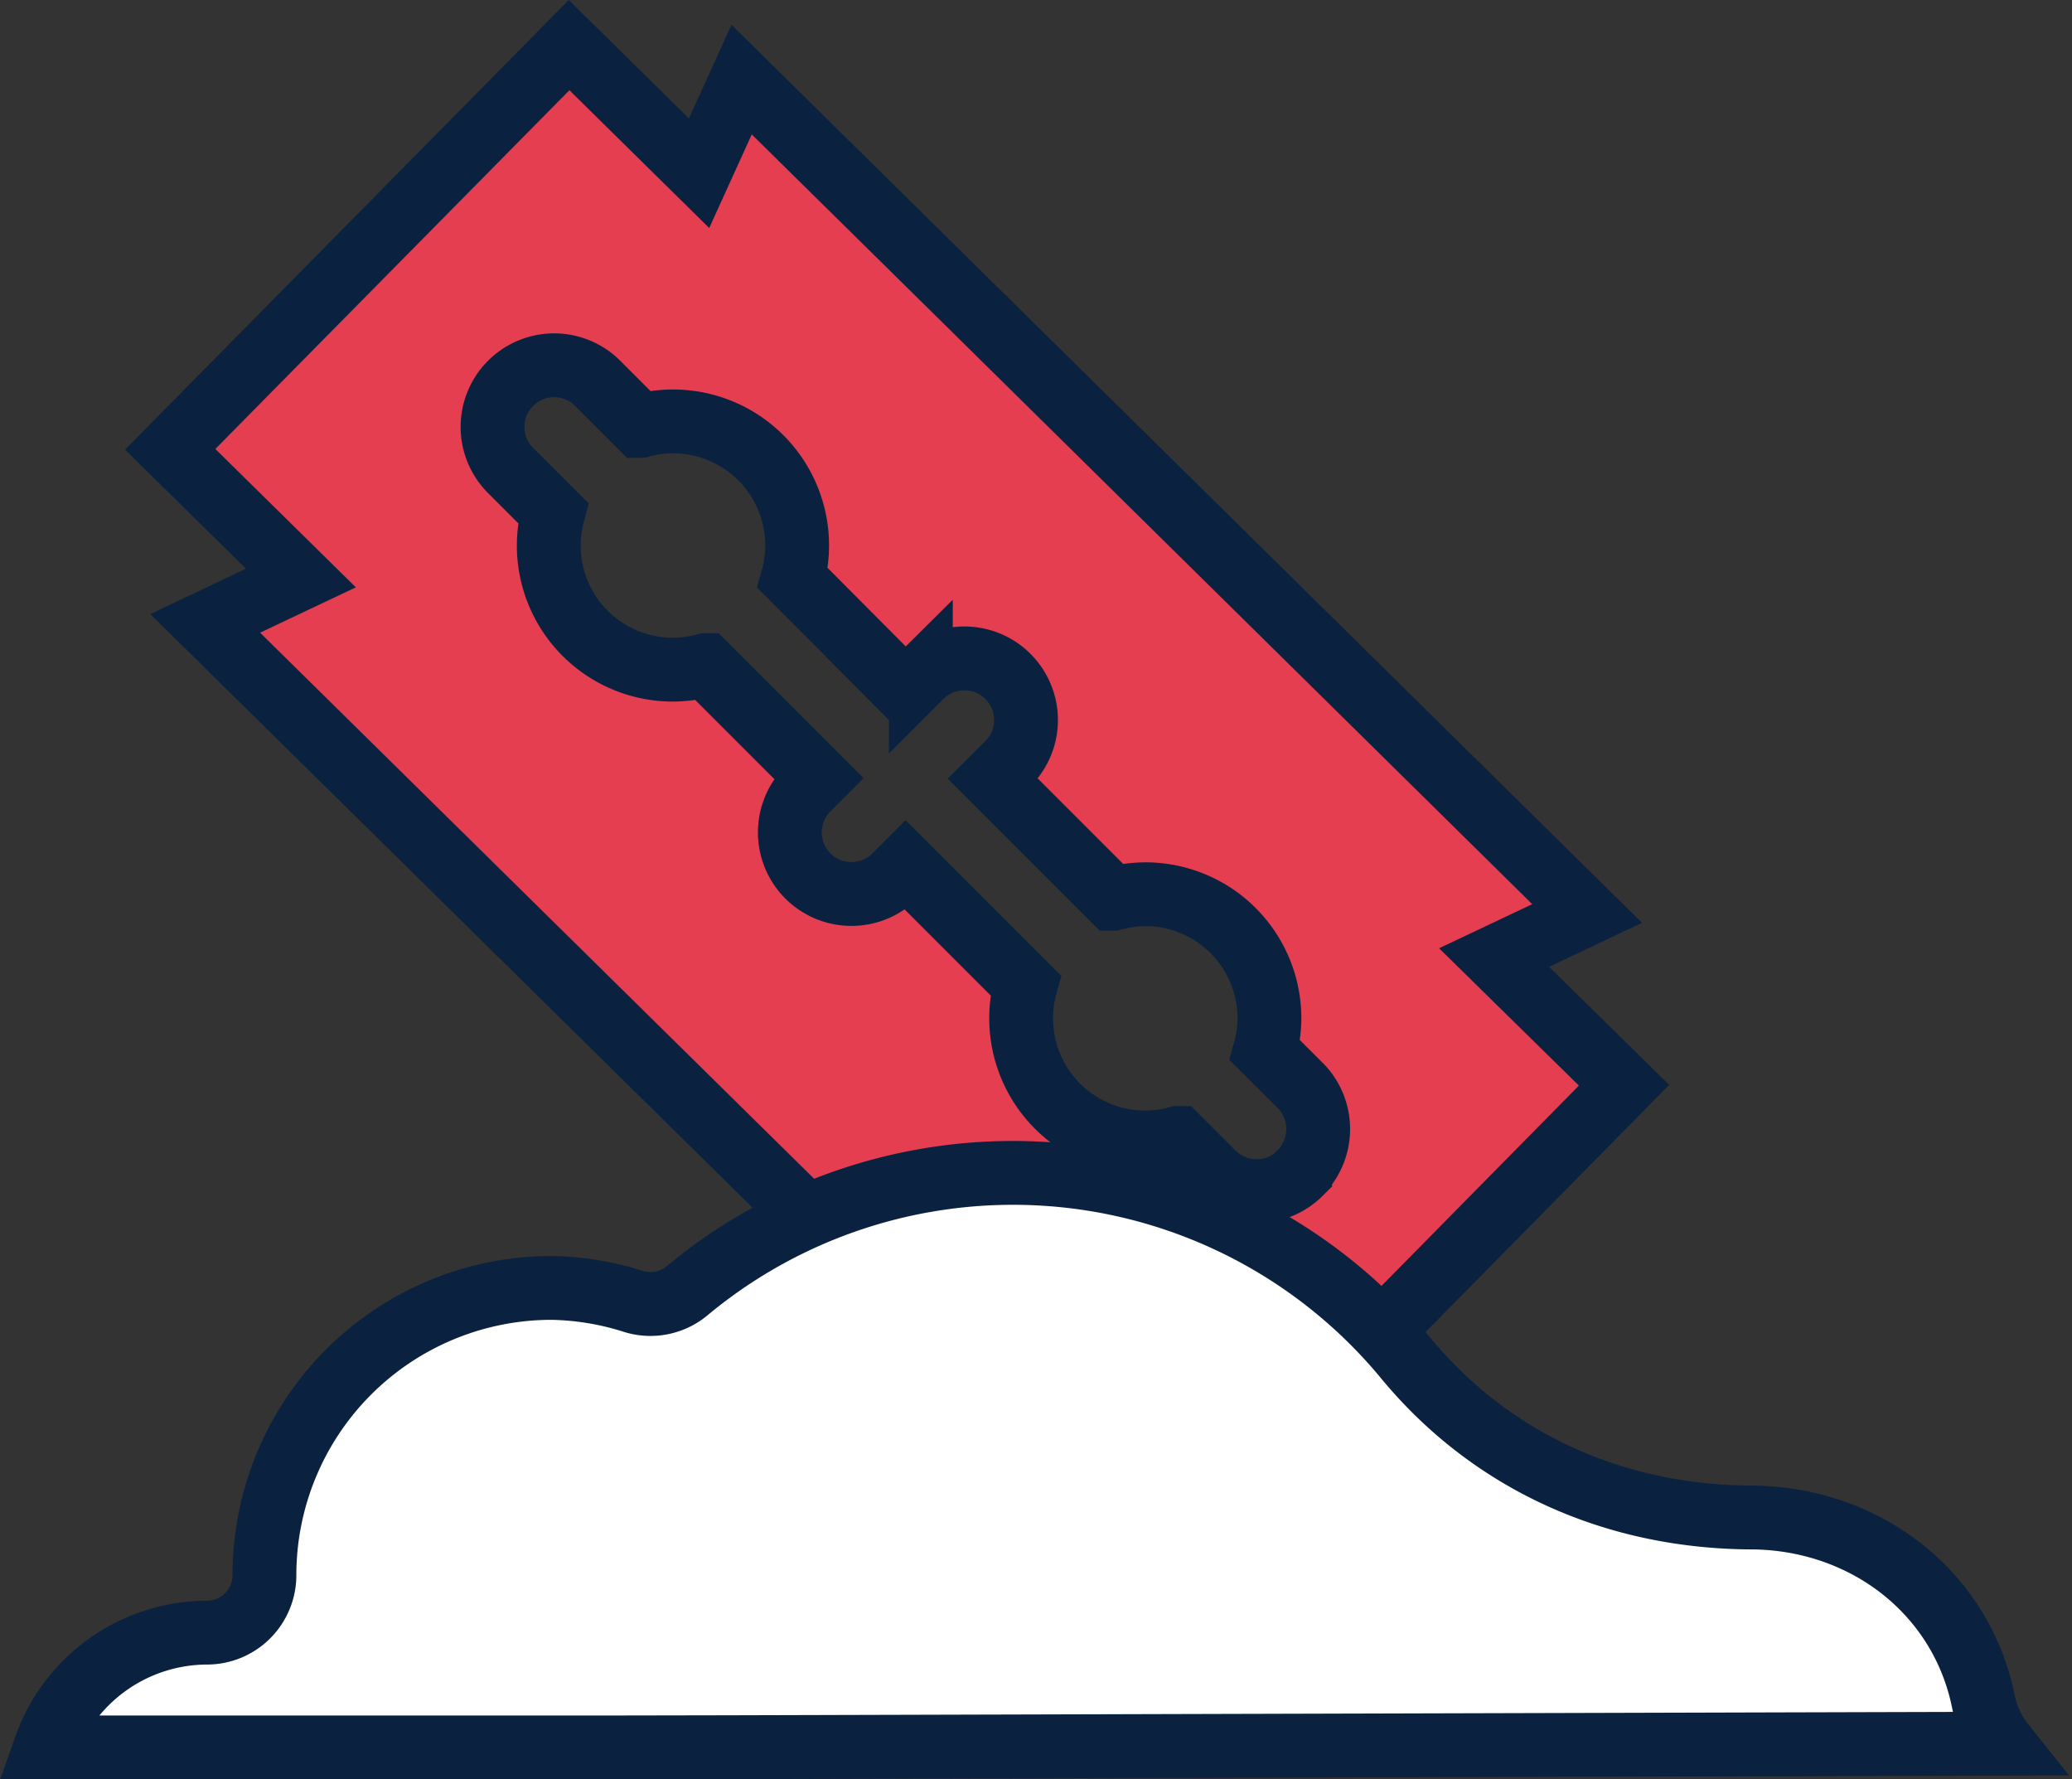 <?xml version="1.0" encoding="UTF-8"?>
<svg xmlns="http://www.w3.org/2000/svg" viewBox="0 0 194.79 167.24">
  <rect x="0" y="0" width="194.79" height="167.24" fill="#333333" stroke="none"/>
  <g stroke="#0a2240" stroke-miterlimit="10" stroke-width="6">
    <path d="m140.46 90 8.75-4.14-79.49-78.38-4 8.8-12.22-12.04-37.5 37.99 12.29 12.1-9 4.26 79.49 78.33 4.12-9 12.32 12.08 37.46-38zm-18.23 20.27a5.81 5.81 0 0 1 -8.19 0l-3.31-3.31a11.34 11.34 0 0 1 -3 .42 11.66 11.66 0 0 1 -11.73-11.71 11.47 11.47 0 0 1 .42-3.06l-11.28-11.28-1 1a5.79 5.79 0 0 1 -8.19-8.19l1-1-10.62-10.62a11.89 11.89 0 0 1 -3.06.42 11.66 11.66 0 0 1 -11.27-14.72l-4-4a5.79 5.79 0 0 1 8.19-8.19l4 4a11.34 11.34 0 0 1 3.05-.42 11.66 11.66 0 0 1 11.7 11.66 11.47 11.47 0 0 1 -.42 3.06l10.62 10.67 1.43-1.42a5.79 5.79 0 0 1 8.19 8.19l-1.42 1.42 11.28 11.28a11.89 11.89 0 0 1 3.06-.42 11.66 11.66 0 0 1 11.66 11.67 11.4 11.4 0 0 1 -.42 3l3.31 3.3a5.81 5.81 0 0 1 0 8.2z" fill="#e53e51"></path>
    <path d="m57.26 164.24h-53a16.16 16.16 0 0 1 15.2-10.79 5.4 5.4 0 0 0 5.4-5.4 27 27 0 0 1 27-27 26.7 26.7 0 0 1 7.72 1.28 5.38 5.38 0 0 0 5-1 47.88 47.88 0 0 1 67.62 6.37c8 9.64 19.54 14.93 32.7 14.93 10.63.17 19.54 7.17 21.57 17.35a9.28 9.28 0 0 0 1.83 3.91l-120.2.33z" fill="#fff"></path>
  </g>
</svg>
